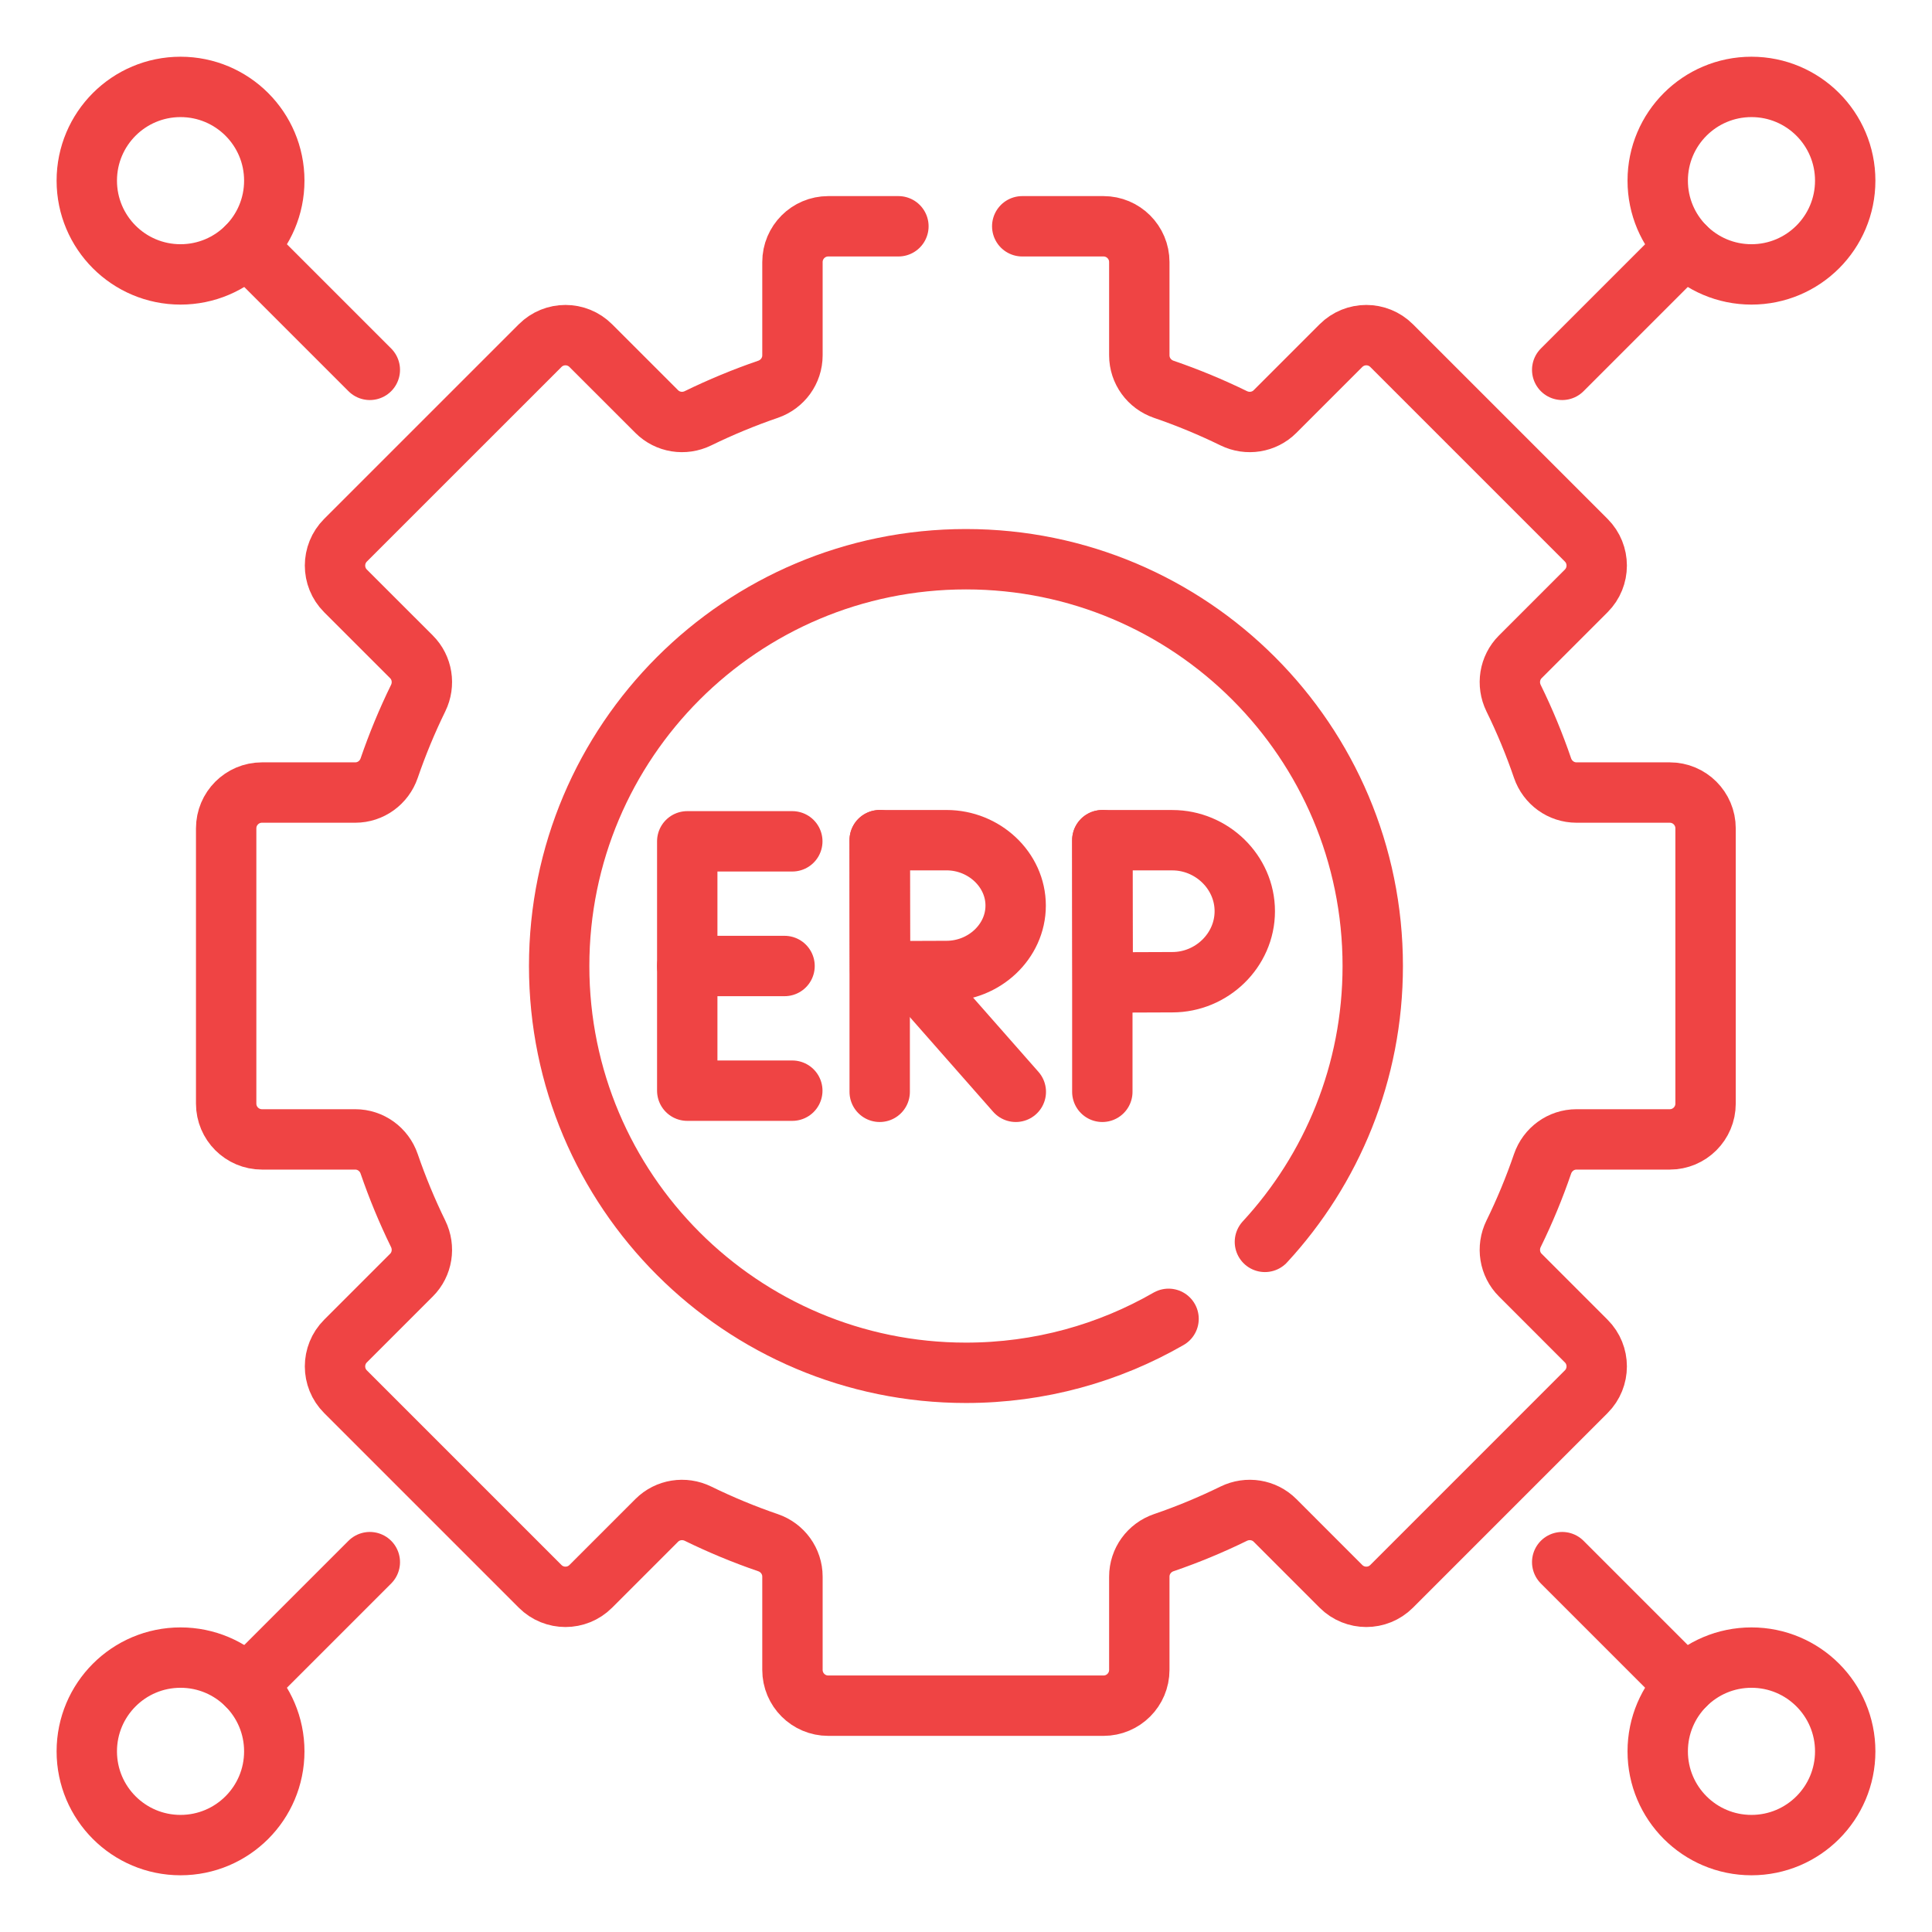 <?xml version="1.0" encoding="UTF-8"?> <svg xmlns="http://www.w3.org/2000/svg" width="64" height="64" viewBox="0 0 64 64" fill="none"><mask id="mask0_1194_1889" style="mask-type:luminance" maskUnits="userSpaceOnUse" x="1" y="1" width="62" height="62"><path d="M2 2H62V62H2V2Z" fill="white" stroke="white" stroke-width="2"></path></mask><g mask="url(#mask0_1194_1889)"><path d="M29.761 7.496H27.437C26.782 7.496 26.251 8.027 26.251 8.682V11.772C26.251 12.282 25.923 12.73 25.441 12.896C24.649 13.167 23.875 13.488 23.123 13.855C22.665 14.08 22.116 13.994 21.755 13.633L19.57 11.449C19.107 10.986 18.356 10.986 17.893 11.449L11.445 17.896C10.982 18.36 10.982 19.111 11.445 19.574L13.63 21.758C13.991 22.119 14.076 22.668 13.852 23.127C13.484 23.878 13.164 24.652 12.892 25.444C12.727 25.927 12.278 26.254 11.768 26.254H8.678C8.023 26.254 7.492 26.785 7.492 27.441V36.558C7.492 37.213 8.023 37.744 8.678 37.744H11.768C12.278 37.744 12.727 38.072 12.892 38.555C13.164 39.346 13.484 40.12 13.852 40.872C14.076 41.33 13.991 41.88 13.63 42.24L11.445 44.425C10.982 44.888 10.982 45.639 11.445 46.102L17.893 52.55C18.356 53.013 19.107 53.013 19.57 52.55L21.755 50.365C22.116 50.004 22.665 49.919 23.123 50.143C23.875 50.511 24.649 50.832 25.441 51.103C25.923 51.268 26.251 51.717 26.251 52.227V55.317C26.251 55.972 26.782 56.503 27.437 56.503H36.554C37.21 56.503 37.741 55.972 37.741 55.317V52.227C37.741 51.717 38.069 51.268 38.551 51.103C39.343 50.832 40.117 50.511 40.868 50.143C41.327 49.919 41.876 50.004 42.237 50.365L44.421 52.55C44.885 53.013 45.636 53.013 46.099 52.55L52.546 46.102C53.009 45.639 53.009 44.888 52.546 44.425L50.362 42.24C50.001 41.88 49.915 41.33 50.139 40.872C50.508 40.12 50.828 39.346 51.099 38.555C51.265 38.072 51.713 37.744 52.224 37.744H55.313C55.968 37.744 56.499 37.213 56.499 36.558V27.441C56.499 26.785 55.968 26.254 55.313 26.254H52.224C51.713 26.254 51.265 25.927 51.099 25.444C50.828 24.652 50.508 23.878 50.139 23.127C49.915 22.668 50.001 22.119 50.362 21.758L52.546 19.574C53.009 19.111 53.009 18.36 52.546 17.896L46.099 11.449C45.636 10.986 44.885 10.986 44.421 11.449L42.237 13.633C41.876 13.994 41.327 14.08 40.868 13.855C40.117 13.488 39.343 13.167 38.551 12.896C38.069 12.73 37.741 12.282 37.741 11.772V8.682C37.741 8.027 37.21 7.496 36.554 7.496H33.863" stroke="#EF4444" stroke-width="2" stroke-miterlimit="10" stroke-linecap="round" stroke-linejoin="round"></path><path d="M38.71 43.688C36.734 44.825 34.443 45.476 31.999 45.476C24.557 45.476 18.523 39.443 18.523 32C18.523 24.558 24.557 18.525 31.999 18.525C39.441 18.525 45.474 24.558 45.474 32C45.474 35.527 44.119 38.737 41.902 41.139" stroke="#EF4444" stroke-width="2" stroke-miterlimit="10" stroke-linecap="round" stroke-linejoin="round"></path><path d="M26.246 27.87H22.766V36.13H26.246" stroke="#EF4444" stroke-width="2" stroke-miterlimit="10" stroke-linecap="round" stroke-linejoin="round"></path><path d="M25.989 32H22.766" stroke="#EF4444" stroke-width="2" stroke-miterlimit="10" stroke-linecap="round" stroke-linejoin="round"></path><path d="M30.148 32.189L33.65 36.168" stroke="#EF4444" stroke-width="2" stroke-miterlimit="10" stroke-linecap="round" stroke-linejoin="round"></path><path d="M29.141 27.832V36.168" stroke="#EF4444" stroke-width="2" stroke-miterlimit="10" stroke-linecap="round" stroke-linejoin="round"></path><path d="M33.645 29.999C33.645 31.195 32.596 32.165 31.356 32.165C30.741 32.165 29.156 32.175 29.156 32.175C29.156 32.175 29.146 30.602 29.146 29.999C29.146 29.503 29.141 27.832 29.141 27.832H31.356C32.596 27.832 33.645 28.802 33.645 29.999Z" stroke="#EF4444" stroke-width="2" stroke-miterlimit="10" stroke-linecap="round" stroke-linejoin="round"></path><path d="M36.516 27.832V36.168" stroke="#EF4444" stroke-width="2" stroke-miterlimit="10" stroke-linecap="round" stroke-linejoin="round"></path><path d="M41.235 30.185C41.235 31.484 40.136 32.537 38.837 32.537C38.192 32.537 36.532 32.548 36.532 32.548C36.532 32.548 36.521 30.84 36.521 30.185C36.521 29.647 36.516 27.833 36.516 27.833H38.837C40.136 27.833 41.235 28.886 41.235 30.185Z" stroke="#EF4444" stroke-width="2" stroke-miterlimit="10" stroke-linecap="round" stroke-linejoin="round"></path><path d="M55.821 8.181L51.75 12.252" stroke="#EF4444" stroke-width="2" stroke-miterlimit="10" stroke-linecap="round" stroke-linejoin="round"></path><path d="M61.125 5.984C61.125 7.7 59.735 9.09 58.02 9.09C56.304 9.09 54.914 7.7 54.914 5.984C54.914 4.269 56.304 2.879 58.02 2.879C59.735 2.879 61.125 4.269 61.125 5.984Z" stroke="#EF4444" stroke-width="2" stroke-miterlimit="10" stroke-linecap="round" stroke-linejoin="round"></path><path d="M12.251 12.252L8.18 8.181" stroke="#EF4444" stroke-width="2" stroke-miterlimit="10" stroke-linecap="round" stroke-linejoin="round"></path><path d="M2.875 5.984C2.875 7.7 4.265 9.09 5.98 9.09C7.696 9.09 9.086 7.7 9.086 5.984C9.086 4.269 7.696 2.879 5.98 2.879C4.265 2.879 2.875 4.269 2.875 5.984Z" stroke="#EF4444" stroke-width="2" stroke-miterlimit="10" stroke-linecap="round" stroke-linejoin="round"></path><path d="M55.821 55.819L51.75 51.748" stroke="#EF4444" stroke-width="2" stroke-miterlimit="10" stroke-linecap="round" stroke-linejoin="round"></path><path d="M61.125 58.016C61.125 56.3 59.735 54.91 58.02 54.91C56.304 54.91 54.914 56.3 54.914 58.016C54.914 59.731 56.304 61.121 58.02 61.121C59.735 61.121 61.125 59.731 61.125 58.016Z" stroke="#EF4444" stroke-width="2" stroke-miterlimit="10" stroke-linecap="round" stroke-linejoin="round"></path><path d="M12.251 51.748L8.18 55.819" stroke="#EF4444" stroke-width="2" stroke-miterlimit="10" stroke-linecap="round" stroke-linejoin="round"></path><path d="M2.875 58.016C2.875 56.3 4.265 54.91 5.98 54.91C7.696 54.91 9.086 56.3 9.086 58.016C9.086 59.731 7.696 61.121 5.98 61.121C4.265 61.121 2.875 59.731 2.875 58.016Z" stroke="#EF4444" stroke-width="2" stroke-miterlimit="10" stroke-linecap="round" stroke-linejoin="round"></path></g></svg> 
